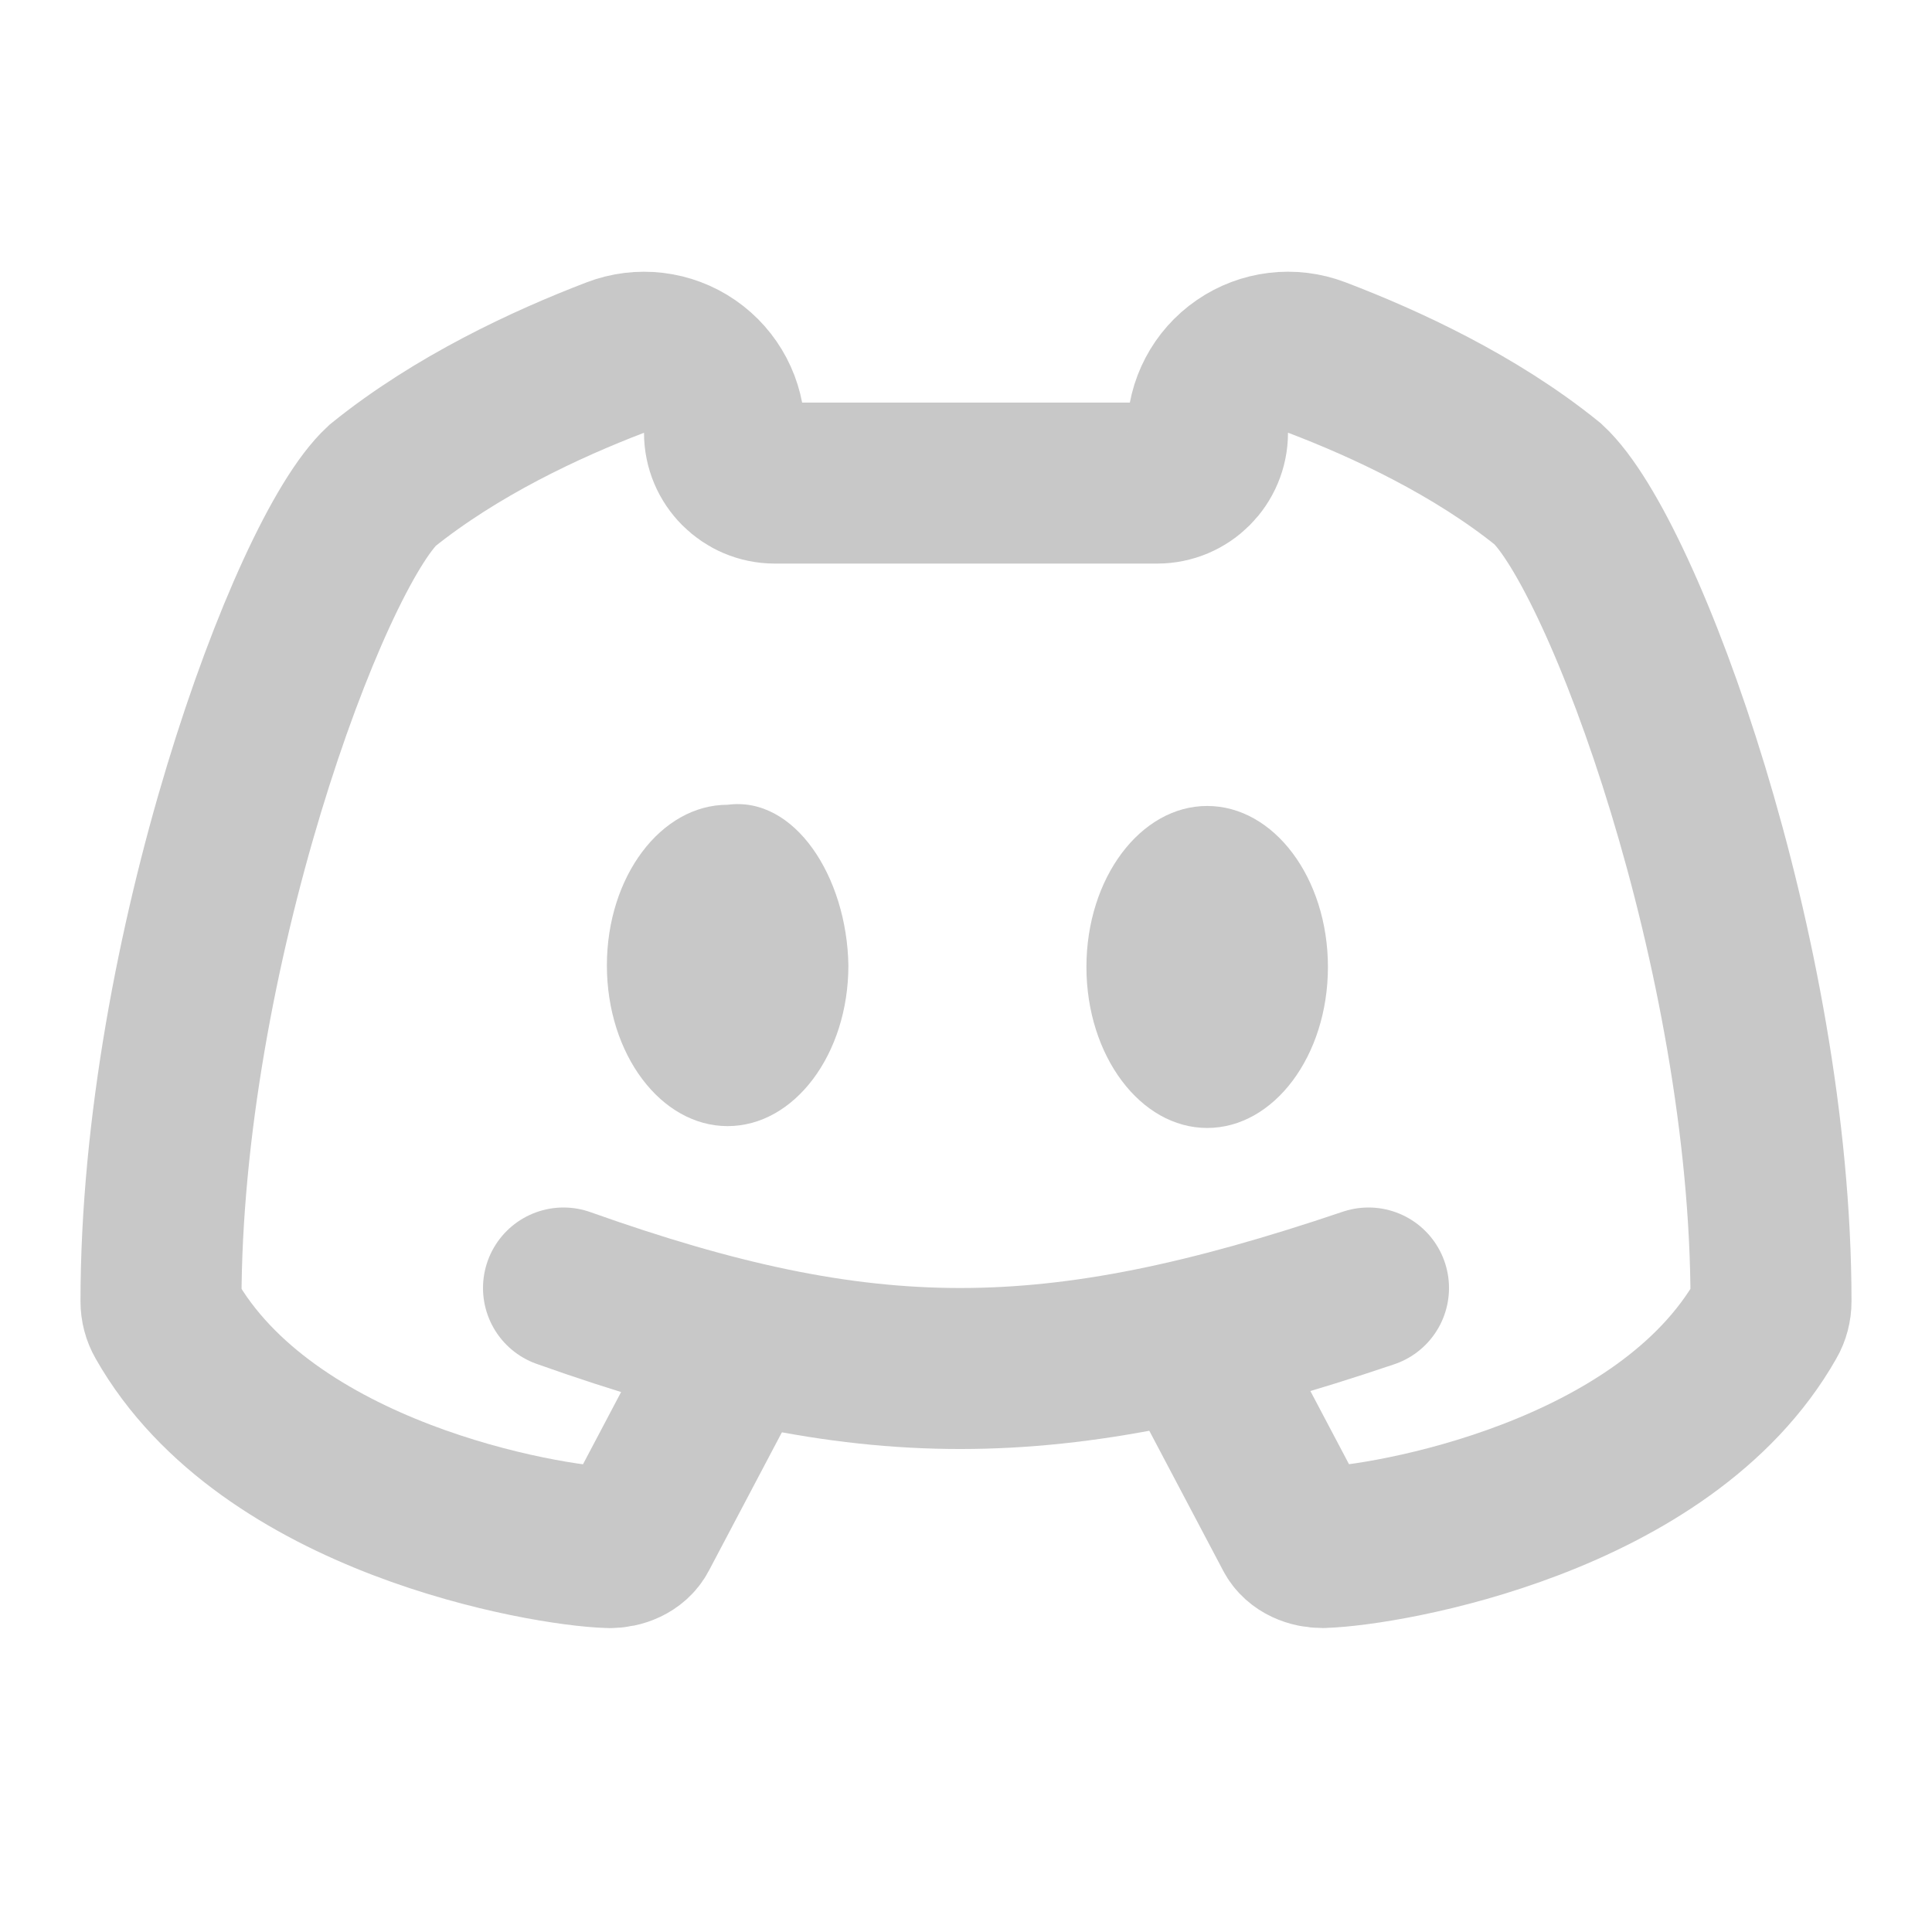 <svg width="24" height="24" viewBox="0 0 24 24" fill="none" xmlns="http://www.w3.org/2000/svg">
<path d="M15 17.001L16.079 19.045C16.144 19.169 16.292 19.224 16.43 19.224C16.435 19.224 16.439 19.224 16.444 19.223C17.23 19.198 20.679 18.613 21.943 16.381C21.981 16.316 22 16.242 22 16.165C22 11.861 20.169 6.883 19.229 6.013C18.326 5.283 17.214 4.767 16.357 4.441C16.05 4.324 15.704 4.365 15.433 4.552C15.162 4.738 15 5.046 15 5.375C15 5.721 14.72 6.001 14.374 6.001C12.802 6.001 11.198 6.001 9.625 6.001C9.28 6.001 9 5.721 9 5.376C9 5.047 8.838 4.739 8.567 4.552C8.296 4.365 7.95 4.324 7.643 4.442C6.783 4.771 5.665 5.292 4.749 6.032C3.831 6.883 2 11.862 2 16.166C2 16.242 2.019 16.316 2.057 16.382C3.322 18.615 6.771 19.199 7.556 19.224C7.561 19.225 7.565 19.225 7.57 19.225C7.709 19.225 7.856 19.169 7.921 19.046L9 17.001" stroke="#C8C8C8" stroke-width="2" stroke-miterlimit="10"/>
<path d="M9.039 13.989C8.21 13.989 7.539 13.096 7.539 11.993C7.539 10.89 8.21 9.997 9.039 9.997C9.871 9.887 10.521 10.89 10.539 11.993C10.539 13.096 9.868 13.989 9.039 13.989Z" fill="#C8C8C8"/>
<path d="M14.996 14.012C15.825 14.012 16.496 13.116 16.496 12.012C16.496 10.907 15.825 10.012 14.996 10.012C14.168 10.012 13.496 10.907 13.496 12.012C13.496 13.116 14.168 14.012 14.996 14.012Z" fill="#C8C8C8"/>
<path d="M7 16C10.753 17.334 13.058 17.333 17 16" stroke="#C8C8C8" stroke-width="2" stroke-miterlimit="10" stroke-linecap="round"/>
</svg>
